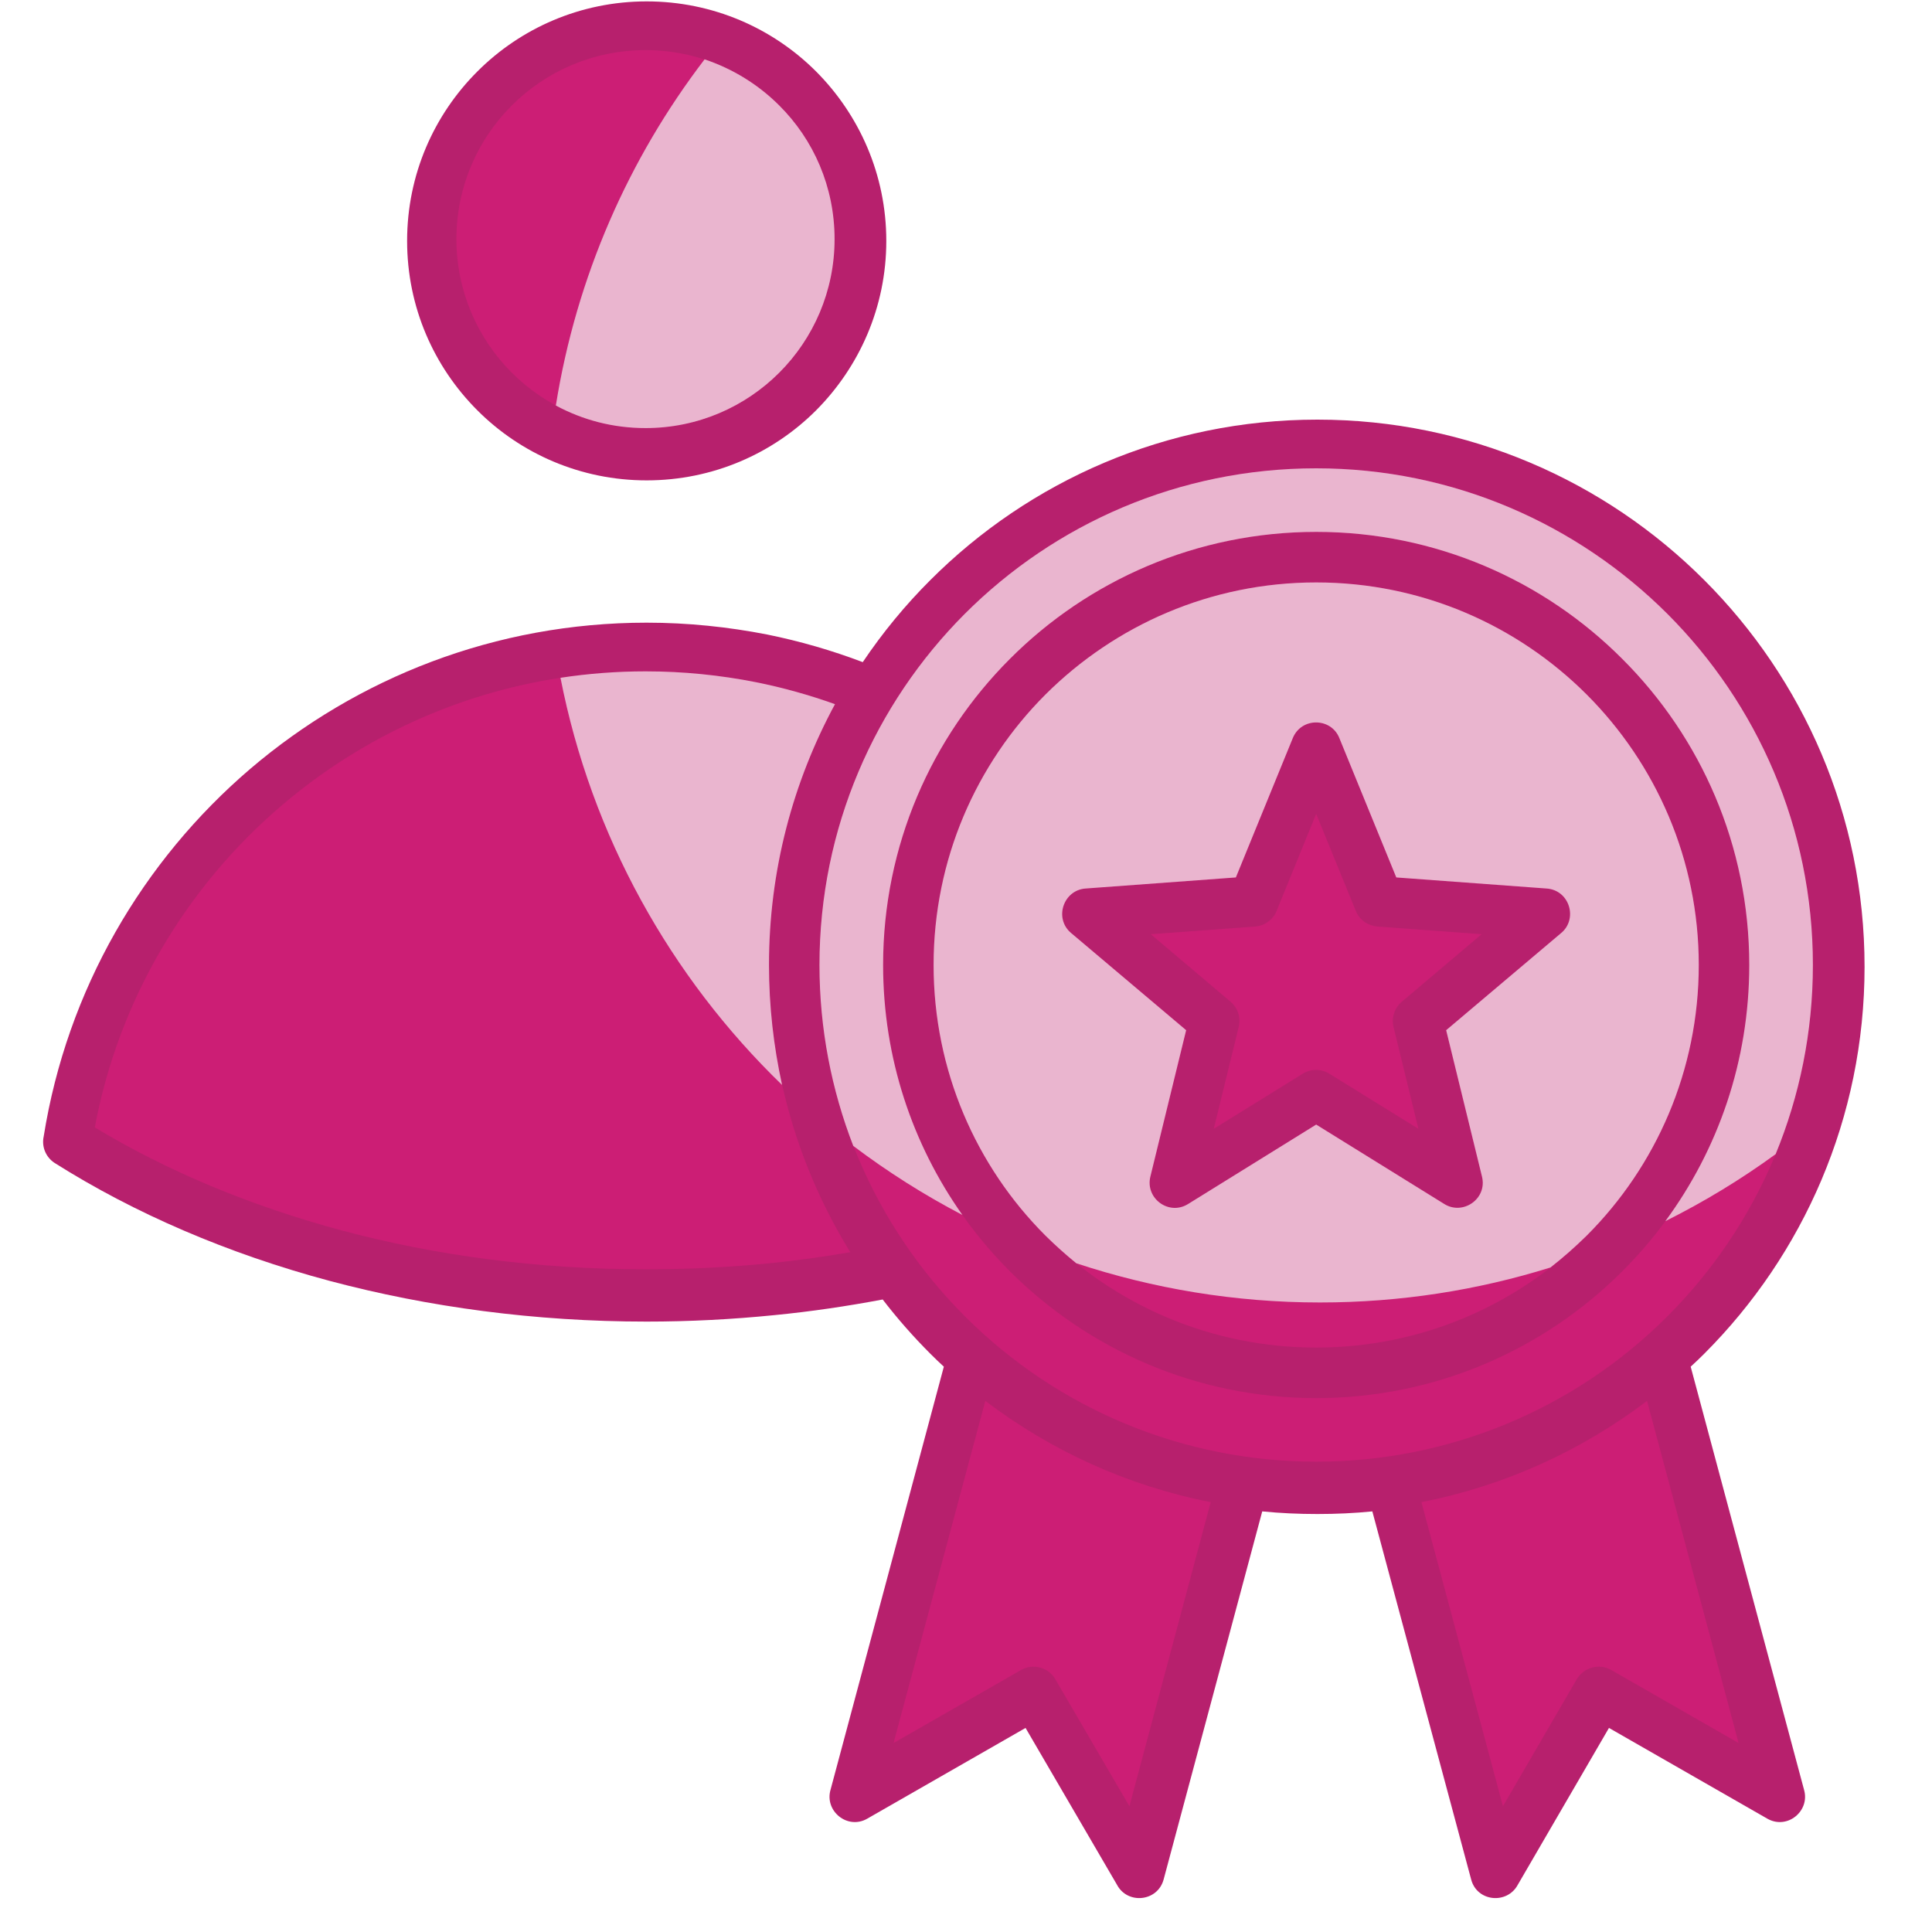 <svg xmlns="http://www.w3.org/2000/svg" xmlns:xlink="http://www.w3.org/1999/xlink" width="50" zoomAndPan="magnify" viewBox="0 0 37.5 37.5" height="50" preserveAspectRatio="xMidYMid meet" version="1.0"><defs><clipPath id="d9ce04bc3d"><path d="M 0.809 0 L 36.332 0 L 36.332 37 L 0.809 37 Z M 0.809 0 " clip-rule="nonzero"/></clipPath></defs><g clip-path="url(#d9ce04bc3d)"><path fill="#b7206d" d="M 32.816 26.527 C 32.906 26.445 32.992 26.363 33.078 26.277 C 35 24.355 36.191 21.699 36.191 18.766 C 36.191 15.832 35 13.18 33.078 11.258 C 31.156 9.336 28.5 8.145 25.57 8.145 C 22.637 8.145 19.98 9.336 18.059 11.258 C 17.57 11.746 17.133 12.277 16.746 12.852 C 16.148 12.625 15.527 12.445 14.891 12.316 C 14.133 12.168 13.352 12.086 12.551 12.086 C 9.617 12.086 6.93 13.156 4.859 14.922 C 2.766 16.711 1.301 19.215 0.848 22.059 C 0.805 22.254 0.887 22.461 1.062 22.574 C 2.609 23.551 4.418 24.332 6.402 24.863 C 8.312 25.371 10.387 25.652 12.551 25.652 C 13.383 25.652 14.211 25.609 15.027 25.527 C 15.746 25.457 16.449 25.352 17.133 25.223 C 17.418 25.594 17.727 25.945 18.059 26.277 C 18.145 26.363 18.23 26.445 18.32 26.527 L 16.121 34.738 C 16 35.152 16.449 35.52 16.832 35.301 L 19.906 33.539 L 21.68 36.582 C 21.883 36.969 22.469 36.914 22.586 36.48 L 24.5 29.336 C 24.852 29.371 25.207 29.387 25.57 29.387 C 25.93 29.387 26.289 29.371 26.637 29.336 L 28.555 36.48 C 28.668 36.914 29.254 36.969 29.461 36.582 L 31.23 33.539 L 34.305 35.301 C 34.691 35.52 35.137 35.152 35.016 34.738 Z M 12.551 0.027 C 13.836 0.027 15 0.547 15.84 1.387 C 16.68 2.23 17.203 3.391 17.203 4.676 C 17.203 5.961 16.68 7.121 15.84 7.965 C 15 8.805 13.836 9.324 12.551 9.324 C 11.27 9.324 10.105 8.805 9.266 7.965 C 8.422 7.121 7.902 5.961 7.902 4.676 C 7.902 3.391 8.422 2.23 9.266 1.387 C 10.105 0.547 11.27 0.027 12.551 0.027 Z M 12.551 0.027 " fill-opacity="1" fill-rule="evenodd"/></g><path fill="#cc1e75" d="M 25.996 14.324 L 27.102 17.031 L 30.02 17.246 C 30.469 17.277 30.637 17.848 30.289 18.121 L 28.07 19.996 L 28.766 22.84 C 28.871 23.273 28.387 23.602 28.023 23.363 L 25.547 21.828 L 23.059 23.371 C 22.684 23.602 22.227 23.258 22.328 22.84 L 23.023 19.996 L 20.789 18.109 C 20.453 17.824 20.641 17.277 21.07 17.246 L 23.988 17.031 L 25.094 14.324 C 25.262 13.918 25.836 13.926 25.996 14.324 Z M 30.797 13.48 C 29.453 12.137 27.598 11.305 25.547 11.305 C 23.496 11.305 21.641 12.137 20.293 13.48 C 18.949 14.824 18.121 16.68 18.121 18.73 C 18.121 20.781 18.949 22.641 20.293 23.984 C 21.641 25.328 23.496 26.156 25.547 26.156 C 27.598 26.156 29.453 25.328 30.797 23.984 C 32.141 22.641 32.973 20.781 32.973 18.73 C 32.973 16.684 32.141 14.824 30.797 13.48 Z M 30.797 13.48 " fill-opacity="1" fill-rule="evenodd"/><path fill="#eab5cf" d="M 25.996 14.324 L 27.102 17.031 L 30.02 17.246 C 30.469 17.277 30.637 17.848 30.289 18.121 L 28.07 19.996 L 28.766 22.84 C 28.871 23.273 28.387 23.602 28.023 23.363 L 25.547 21.828 L 23.059 23.371 C 22.684 23.602 22.227 23.258 22.328 22.84 L 23.023 19.996 L 20.789 18.109 C 20.453 17.824 20.641 17.277 21.07 17.246 L 23.988 17.031 L 25.094 14.324 C 25.262 13.918 25.836 13.926 25.996 14.324 Z M 30.094 24.602 C 30.34 24.41 30.574 24.203 30.797 23.984 C 32.141 22.641 32.973 20.781 32.973 18.73 C 32.973 16.684 32.141 14.824 30.797 13.48 C 29.453 12.137 27.598 11.305 25.547 11.305 C 23.496 11.305 21.641 12.137 20.293 13.48 C 18.949 14.824 18.121 16.68 18.121 18.73 C 18.121 20.781 18.949 22.641 20.293 23.984 C 20.484 24.172 20.684 24.352 20.891 24.52 C 22.379 25.012 23.969 25.281 25.621 25.281 C 27.18 25.281 28.68 25.043 30.094 24.602 Z M 30.094 24.602 " fill-opacity="1" fill-rule="evenodd"/><path fill="#cc1e75" d="M 27.59 29.156 L 29.172 35.059 L 30.605 32.594 C 30.742 32.363 31.039 32.281 31.273 32.414 L 33.746 33.832 L 31.969 27.191 C 30.703 28.152 29.211 28.84 27.59 29.156 Z M 27.59 29.156 " fill-opacity="1" fill-rule="evenodd"/><path fill="#cc1e75" d="M 19.125 27.191 L 17.344 33.832 L 19.82 32.414 C 20.051 32.281 20.352 32.363 20.484 32.594 L 21.922 35.059 L 23.5 29.156 C 21.879 28.84 20.391 28.152 19.125 27.191 Z M 19.125 27.191 " fill-opacity="1" fill-rule="evenodd"/><path fill="#cc1e75" d="M 16.504 24.305 C 15.504 22.684 14.926 20.773 14.926 18.73 C 14.926 16.898 15.391 15.176 16.207 13.668 C 15.715 13.492 15.203 13.348 14.676 13.242 C 13.984 13.105 13.266 13.031 12.531 13.031 C 9.836 13.031 7.371 14.012 5.473 15.629 C 3.621 17.207 2.305 19.398 1.84 21.883 C 3.238 22.727 4.859 23.406 6.633 23.883 C 8.457 24.371 10.445 24.637 12.531 24.637 C 13.348 24.637 14.141 24.598 14.91 24.523 C 15.449 24.469 15.98 24.395 16.504 24.305 Z M 16.504 24.305 " fill-opacity="1" fill-rule="evenodd"/><path fill="#eab5cf" d="M 15.18 21.059 C 15.016 20.309 14.926 19.531 14.926 18.73 C 14.926 16.898 15.391 15.176 16.207 13.668 C 15.715 13.492 15.203 13.348 14.676 13.242 C 13.984 13.105 13.266 13.031 12.531 13.031 C 11.969 13.031 11.418 13.074 10.879 13.156 C 11.48 16.227 13.016 18.965 15.18 21.059 Z M 15.18 21.059 " fill-opacity="1" fill-rule="evenodd"/><path fill="#cc1e75" d="M 25.547 10.324 C 27.867 10.324 29.969 11.266 31.488 12.789 C 33.012 14.309 33.953 16.41 33.953 18.73 C 33.953 21.055 33.012 23.156 31.488 24.676 C 29.969 26.195 27.867 27.137 25.547 27.137 C 23.223 27.137 21.125 26.195 19.602 24.676 C 18.082 23.156 17.141 21.055 17.141 18.73 C 17.141 16.41 18.082 14.309 19.602 12.789 C 21.125 11.266 23.227 10.324 25.547 10.324 Z M 32.363 11.914 C 30.617 10.168 28.207 9.09 25.547 9.09 C 22.883 9.09 20.473 10.168 18.73 11.914 C 16.984 13.66 15.906 16.07 15.906 18.73 C 15.906 21.395 16.984 23.805 18.73 25.551 C 20.539 27.359 22.977 28.371 25.547 28.371 C 28.113 28.371 30.555 27.359 32.363 25.551 C 34.109 23.805 35.188 21.395 35.188 18.73 C 35.188 16.07 34.109 13.66 32.363 11.914 Z M 32.363 11.914 " fill-opacity="1" fill-rule="evenodd"/><path fill="#eab5cf" d="M 25.547 10.324 C 27.867 10.324 29.969 11.266 31.488 12.789 C 33.012 14.309 33.953 16.41 33.953 18.73 C 33.953 20.594 33.348 22.312 32.324 23.703 C 33.074 23.328 33.789 22.895 34.465 22.402 C 34.93 21.27 35.188 20.031 35.188 18.73 C 35.188 16.07 34.109 13.66 32.363 11.914 C 30.617 10.172 28.207 9.09 25.547 9.09 C 22.883 9.09 20.473 10.168 18.727 11.914 C 16.984 13.66 15.906 16.07 15.906 18.73 C 15.906 19.969 16.141 21.156 16.562 22.242 C 17.23 22.746 17.938 23.195 18.68 23.582 C 17.711 22.211 17.141 20.539 17.141 18.73 C 17.141 16.41 18.082 14.309 19.602 12.789 C 21.121 11.266 23.227 10.324 25.547 10.324 Z M 25.547 10.324 " fill-opacity="1" fill-rule="evenodd"/><path fill="#cc1e75" d="M 26.316 17.68 L 25.547 15.797 L 24.793 17.645 C 24.734 17.828 24.566 17.969 24.359 17.984 L 22.336 18.133 L 23.887 19.445 C 24.023 19.562 24.09 19.75 24.043 19.934 L 23.559 21.91 L 25.281 20.844 C 25.434 20.746 25.637 20.738 25.801 20.84 L 27.531 21.91 L 27.055 19.961 C 27 19.781 27.055 19.574 27.207 19.445 L 28.758 18.133 L 26.734 17.984 C 26.555 17.969 26.387 17.859 26.316 17.68 Z M 26.316 17.68 " fill-opacity="1" fill-rule="evenodd"/><path fill="#cc1e75" d="M 15.125 2.047 C 14.461 1.383 13.543 0.973 12.531 0.973 C 11.516 0.973 10.598 1.383 9.934 2.047 C 9.27 2.711 8.859 3.625 8.859 4.641 C 8.859 5.652 9.27 6.57 9.934 7.234 C 10.598 7.898 11.516 8.309 12.531 8.309 C 13.543 8.309 14.461 7.898 15.125 7.234 C 15.789 6.57 16.199 5.652 16.199 4.641 C 16.199 3.625 15.789 2.711 15.125 2.047 Z M 15.125 2.047 " fill-opacity="1" fill-rule="evenodd"/><path fill="#eab5cf" d="M 15.125 2.047 C 14.723 1.645 14.227 1.336 13.676 1.152 C 12.203 3.078 11.188 5.371 10.789 7.871 C 11.309 8.152 11.898 8.309 12.531 8.309 C 13.543 8.309 14.461 7.898 15.125 7.234 C 15.789 6.57 16.199 5.652 16.199 4.641 C 16.199 3.625 15.789 2.707 15.125 2.047 Z M 15.125 2.047 " fill-opacity="1" fill-rule="evenodd"/></svg>
